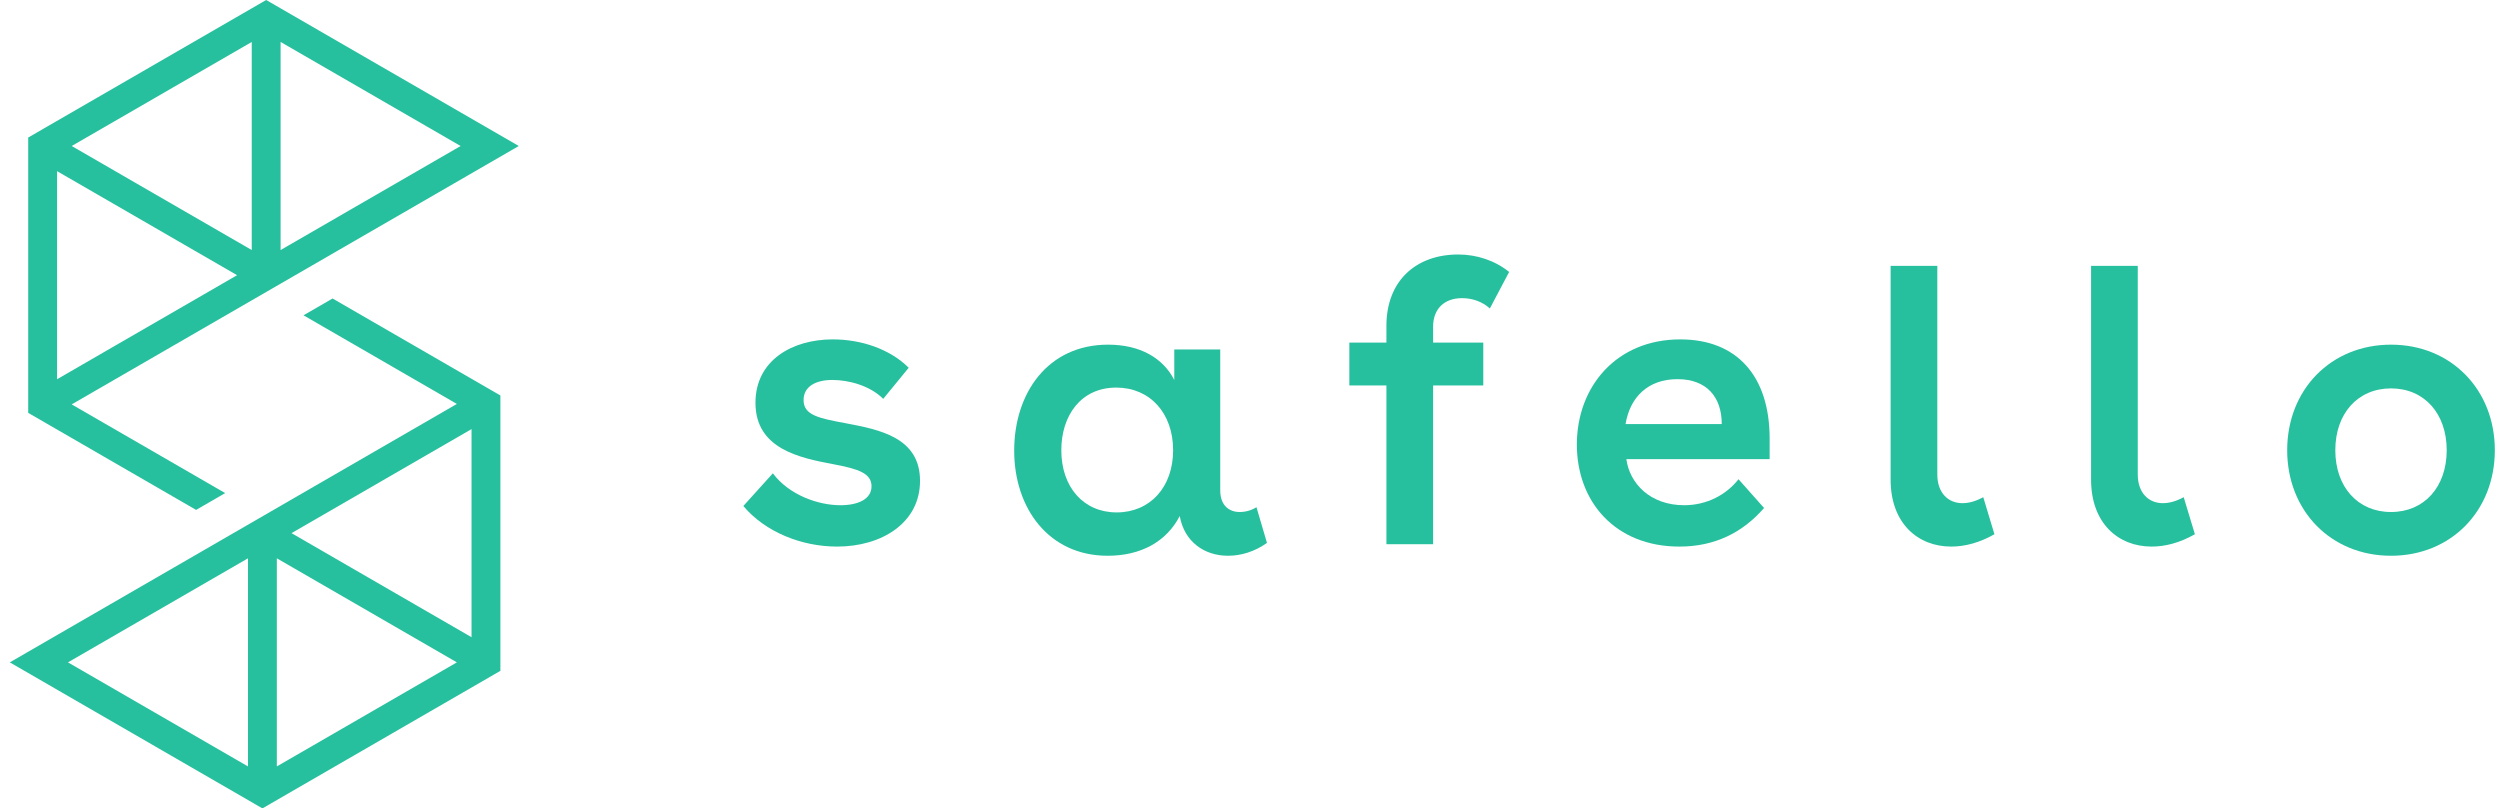 <svg width="167" height="54" viewBox="0 0 167 54" fill="none" xmlns="http://www.w3.org/2000/svg">
<g clip-path="url(#clip0_3098_8204)">
<path fill-rule="evenodd" clip-rule="evenodd" d="M55.921 36.512C53.544 36.512 51.114 35.538 49.655 33.801L51.627 31.617C52.707 33.065 54.651 33.749 56.137 33.749C57.352 33.749 58.217 33.328 58.217 32.486C58.217 31.617 57.352 31.328 55.678 31.012C53.463 30.591 50.465 30.012 50.465 26.907C50.465 24.066 52.923 22.671 55.624 22.671C57.514 22.671 59.432 23.302 60.701 24.566L59 26.644C58.108 25.749 56.677 25.381 55.597 25.381C54.516 25.381 53.679 25.802 53.679 26.723C53.679 27.723 54.651 27.933 56.515 28.276C58.703 28.697 61.458 29.197 61.458 32.117C61.458 34.959 58.864 36.512 55.921 36.512Z" fill="#27C09F"/>
<path fill-rule="evenodd" clip-rule="evenodd" d="M78.364 30.074C78.364 27.607 76.828 25.891 74.565 25.891C72.197 25.891 70.896 27.768 70.896 30.074C70.896 32.54 72.379 34.229 74.591 34.229C76.828 34.229 78.364 32.54 78.364 30.074ZM84.634 36.267C83.802 36.856 82.891 37.125 82.032 37.125C80.471 37.125 79.118 36.213 78.806 34.471C77.921 36.186 76.204 37.125 73.992 37.125C70.063 37.125 67.748 33.961 67.748 30.101C67.748 26.267 69.985 23.023 74.018 23.023C76.152 23.023 77.687 23.908 78.442 25.382V23.345H81.512V32.755C81.512 33.773 82.11 34.202 82.813 34.202C83.203 34.202 83.593 34.095 83.932 33.881L84.634 36.267Z" fill="#27C09F"/>
<path fill-rule="evenodd" clip-rule="evenodd" d="M95.731 22.885H99.083V25.748H95.731V36.352H92.612V25.748H90.137V22.885H92.612V21.772C92.612 18.723 94.623 17 97.407 17C98.645 17 99.856 17.398 100.811 18.166L99.522 20.606C99.031 20.155 98.361 19.916 97.665 19.916C96.505 19.916 95.731 20.606 95.731 21.825V22.885Z" fill="#27C09F"/>
<path fill-rule="evenodd" clip-rule="evenodd" d="M115.013 28.328C115.013 26.513 113.999 25.328 112.053 25.328C110.08 25.328 108.88 26.539 108.587 28.328H115.013ZM118.212 30.67H108.641C108.854 32.275 110.214 33.749 112.506 33.749C114.026 33.749 115.332 33.038 116.132 32.012L117.839 33.933C116.399 35.591 114.533 36.512 112.186 36.512C107.894 36.512 105.334 33.512 105.334 29.697C105.334 25.829 107.974 22.671 112.24 22.671C116.026 22.671 118.212 25.118 118.212 29.302V30.67Z" fill="#27C09F"/>
<path fill-rule="evenodd" clip-rule="evenodd" d="M130.341 36.512C128.098 36.512 126.293 34.942 126.293 32.043V17.759H129.413V31.697C129.413 32.921 130.135 33.612 131.089 33.612C131.527 33.612 131.991 33.479 132.481 33.213L133.228 35.687C132.249 36.245 131.269 36.512 130.341 36.512Z" fill="#27C09F"/>
<path fill-rule="evenodd" clip-rule="evenodd" d="M143.731 36.512C141.488 36.512 139.684 34.942 139.684 32.043V17.759H142.803V31.697C142.803 32.921 143.525 33.612 144.479 33.612C144.917 33.612 145.381 33.479 145.871 33.213L146.619 35.687C145.639 36.245 144.659 36.512 143.731 36.512Z" fill="#27C09F"/>
<path fill-rule="evenodd" clip-rule="evenodd" d="M155.999 30.074C155.999 32.513 157.488 34.202 159.72 34.202C161.952 34.202 163.44 32.513 163.44 30.074C163.44 27.634 161.952 25.945 159.72 25.945C157.488 25.945 155.999 27.634 155.999 30.074ZM166.655 30.074C166.655 34.122 163.732 37.125 159.72 37.125C155.707 37.125 152.784 34.122 152.784 30.074C152.784 26.026 155.707 23.023 159.72 23.023C163.732 23.023 166.655 26.026 166.655 30.074ZM1.884 9.187L17.779 0H17.78L34.655 9.753L4.79 27.013L15.043 32.939L13.1 34.062L1.884 27.579V9.187ZM30.769 9.753L18.744 2.802V16.703L30.769 9.753ZM4.79 9.753L16.816 2.803V16.703L4.79 9.753ZM15.837 18.383L3.812 11.433V25.333L15.837 18.383Z" fill="#27C09F"/>
<path fill-rule="evenodd" clip-rule="evenodd" d="M30.519 26.983L20.274 21.062L22.216 19.939L33.426 26.418V44.812L17.53 54L0.655 44.246L30.519 26.983ZM31.498 28.664L19.473 35.614L31.498 42.566V28.664ZM18.493 37.295L30.519 44.246L18.493 51.197V37.295ZM16.565 37.295L4.54 44.246L16.565 51.197V37.295Z" fill="#27C09F"/>
</g>
<defs>
<clipPath id="clip0_3098_8204">
<rect width="166" height="54" fill="white" transform="translate(0.655)"/>
</clipPath>
</defs>
</svg>
